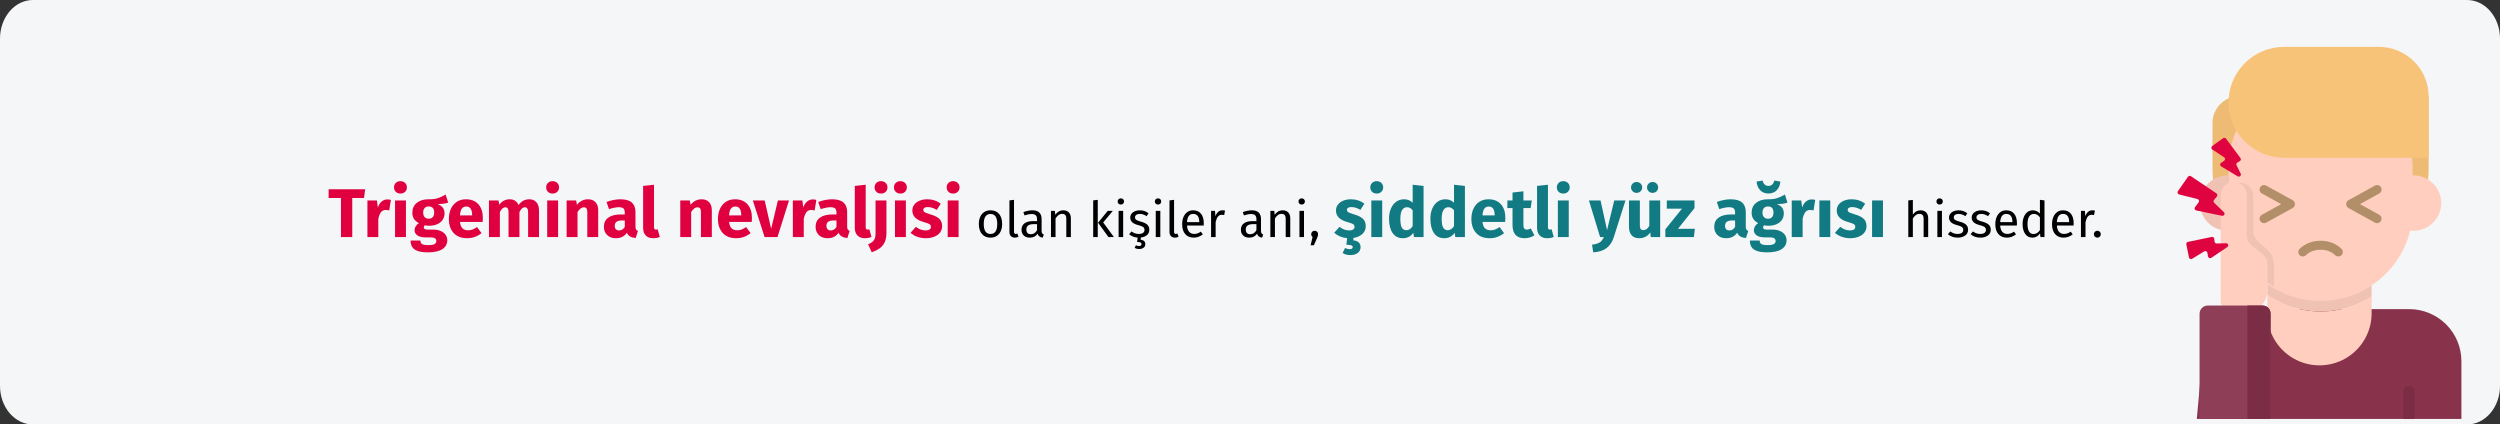 <?xml version="1.0" encoding="UTF-8"?>
<svg xmlns="http://www.w3.org/2000/svg" xmlns:xlink="http://www.w3.org/1999/xlink" width="907px" height="154px" viewBox="0 0 907 154" version="1.1">
  <rect x="0" y="0" width="907" height="154" fill="#333333" stroke="none"/>
  <title>trigeminusneuralgie-symptome-tr</title>
  <g id="Page-1" stroke="none" stroke-width="1" fill="none" fill-rule="evenodd">
    <g id="vorlage" transform="translate(-2, -32112)" fill-rule="nonzero">
      <g id="trigeminusneuralgie-symptome-tr" transform="translate(2, 32112)">
        <path d="M907,13.998 L907,140.002 C907,147.732 901.65,153.998 895.053,154 L11.947,154 C8.778,154 5.739,152.527 3.498,149.901 C1.258,147.276 0,143.715 0,140.002 L0,13.998 C0,10.285 1.258,6.724 3.498,4.099 C5.739,1.473 8.778,0 11.947,0 L895.053,0 C901.65,0.002 907,6.268 907,13.998 Z" id="Path" fill="#F5F6F7"></path>
        <g id="Trigeminal-nevraljis" transform="translate(119.225, 65.5)">
          <polygon id="Path" fill="#E0003F" points="13.25 3.175 12.85 6.325 8.575 6.325 8.575 20.5 4.475 20.5 4.475 6.325 -2.84217094e-14 6.325 -2.84217094e-14 3.175"></polygon>
          <path d="M21.275,6.85 C21.758,6.85 22.2,6.908 22.6,7.025 L21.975,10.85 C21.475,10.733 21.075,10.675 20.775,10.675 C19.992,10.675 19.396,10.946 18.988,11.488 C18.579,12.029 18.258,12.842 18.025,13.925 L18.025,20.5 L14.075,20.5 L14.075,7.225 L17.525,7.225 L17.85,9.8 C18.15,8.883 18.604,8.162 19.212,7.638 C19.821,7.112 20.508,6.85 21.275,6.85 Z" id="Path" fill="#E0003F"></path>
          <path d="M28.05,7.225 L28.05,20.5 L24.1,20.5 L24.1,7.225 L28.05,7.225 Z M26.05,0.225 C26.733,0.225 27.296,0.438 27.738,0.863 C28.179,1.288 28.4,1.825 28.4,2.475 C28.4,3.125 28.179,3.663 27.738,4.088 C27.296,4.513 26.733,4.725 26.05,4.725 C25.367,4.725 24.808,4.513 24.375,4.088 C23.942,3.663 23.725,3.125 23.725,2.475 C23.725,1.825 23.942,1.288 24.375,0.863 C24.808,0.438 25.367,0.225 26.05,0.225 Z" id="Shape" fill="#E0003F"></path>
          <path d="M43.375,8 C42.508,8.35 41.233,8.525 39.55,8.525 C40.417,8.892 41.05,9.342 41.45,9.875 C41.85,10.408 42.05,11.1 42.05,11.95 C42.05,12.8 41.825,13.562 41.375,14.238 C40.925,14.912 40.279,15.442 39.438,15.825 C38.596,16.208 37.608,16.4 36.475,16.4 C35.942,16.4 35.433,16.35 34.95,16.25 C34.817,16.317 34.712,16.421 34.638,16.562 C34.562,16.704 34.525,16.85 34.525,17 C34.525,17.25 34.621,17.446 34.812,17.587 C35.004,17.729 35.392,17.8 35.975,17.8 L37.975,17.8 C38.992,17.8 39.883,17.967 40.65,18.3 C41.417,18.633 42.008,19.092 42.425,19.675 C42.842,20.258 43.05,20.917 43.05,21.65 C43.05,23.033 42.454,24.113 41.263,24.887 C40.071,25.663 38.35,26.05 36.1,26.05 C34.483,26.05 33.208,25.879 32.275,25.538 C31.342,25.196 30.688,24.717 30.312,24.1 C29.938,23.483 29.75,22.708 29.75,21.775 L33.3,21.775 C33.3,22.175 33.379,22.492 33.538,22.725 C33.696,22.958 33.983,23.133 34.4,23.25 C34.817,23.367 35.417,23.425 36.2,23.425 C37.283,23.425 38.033,23.296 38.45,23.038 C38.867,22.779 39.075,22.408 39.075,21.925 C39.075,21.525 38.917,21.208 38.6,20.975 C38.283,20.742 37.808,20.625 37.175,20.625 L35.25,20.625 C33.883,20.625 32.862,20.379 32.188,19.887 C31.512,19.396 31.175,18.767 31.175,18 C31.175,17.517 31.317,17.046 31.6,16.587 C31.883,16.129 32.267,15.75 32.75,15.45 C31.917,15 31.312,14.471 30.938,13.863 C30.562,13.254 30.375,12.517 30.375,11.65 C30.375,10.167 30.908,8.988 31.975,8.113 C33.042,7.237 34.45,6.8 36.2,6.8 C37.533,6.833 38.663,6.7 39.587,6.4 C40.513,6.1 41.467,5.658 42.45,5.075 L43.375,8 Z M36.3,9.4 C35.683,9.4 35.196,9.596 34.837,9.988 C34.479,10.379 34.3,10.917 34.3,11.6 C34.3,12.317 34.479,12.871 34.837,13.262 C35.196,13.654 35.683,13.85 36.3,13.85 C36.95,13.85 37.446,13.658 37.788,13.275 C38.129,12.892 38.3,12.317 38.3,11.55 C38.3,10.117 37.633,9.4 36.3,9.4 Z" id="Shape" fill="#E0003F"></path>
          <path d="M55.95,13.6 C55.95,14.15 55.925,14.625 55.875,15.025 L47.65,15.025 C47.783,16.142 48.1,16.925 48.6,17.375 C49.1,17.825 49.792,18.05 50.675,18.05 C51.208,18.05 51.725,17.954 52.225,17.762 C52.725,17.571 53.267,17.275 53.85,16.875 L55.475,19.075 C53.925,20.308 52.2,20.925 50.3,20.925 C48.15,20.925 46.5,20.292 45.35,19.025 C44.2,17.758 43.625,16.058 43.625,13.925 C43.625,12.575 43.867,11.363 44.35,10.287 C44.833,9.213 45.542,8.363 46.475,7.737 C47.408,7.112 48.525,6.8 49.825,6.8 C51.742,6.8 53.242,7.4 54.325,8.6 C55.408,9.8 55.95,11.467 55.95,13.6 Z M52.075,12.475 C52.042,10.442 51.325,9.425 49.925,9.425 C49.242,9.425 48.712,9.675 48.337,10.175 C47.962,10.675 47.733,11.5 47.65,12.65 L52.075,12.65 L52.075,12.475 Z" id="Shape" fill="#E0003F"></path>
          <path d="M72.85,6.8 C73.9,6.8 74.742,7.154 75.375,7.862 C76.008,8.571 76.325,9.55 76.325,10.8 L76.325,20.5 L72.375,20.5 L72.375,11.475 C72.375,10.292 72,9.7 71.25,9.7 C70.833,9.7 70.467,9.842 70.15,10.125 C69.833,10.408 69.525,10.842 69.225,11.425 L69.225,20.5 L65.275,20.5 L65.275,11.475 C65.275,10.292 64.9,9.7 64.15,9.7 C63.75,9.7 63.388,9.846 63.062,10.137 C62.737,10.429 62.425,10.858 62.125,11.425 L62.125,20.5 L58.175,20.5 L58.175,7.225 L61.625,7.225 L61.9,8.775 C62.417,8.108 62.987,7.612 63.612,7.287 C64.237,6.963 64.95,6.8 65.75,6.8 C66.5,6.8 67.146,6.983 67.688,7.35 C68.229,7.717 68.625,8.233 68.875,8.9 C69.408,8.183 69.996,7.654 70.638,7.312 C71.279,6.971 72.017,6.8 72.85,6.8 Z" id="Path" fill="#E0003F"></path>
          <path d="M83.25,7.225 L83.25,20.5 L79.3,20.5 L79.3,7.225 L83.25,7.225 Z M81.25,0.225 C81.933,0.225 82.496,0.438 82.938,0.863 C83.379,1.288 83.6,1.825 83.6,2.475 C83.6,3.125 83.379,3.663 82.938,4.088 C82.496,4.513 81.933,4.725 81.25,4.725 C80.567,4.725 80.008,4.513 79.575,4.088 C79.142,3.663 78.925,3.125 78.925,2.475 C78.925,1.825 79.142,1.288 79.575,0.863 C80.008,0.438 80.567,0.225 81.25,0.225 Z" id="Shape" fill="#E0003F"></path>
          <path d="M94.125,6.8 C95.275,6.8 96.175,7.15 96.825,7.85 C97.475,8.55 97.8,9.533 97.8,10.8 L97.8,20.5 L93.85,20.5 L93.85,11.475 C93.85,10.808 93.746,10.346 93.537,10.088 C93.329,9.829 93.017,9.7 92.6,9.7 C91.8,9.7 91.033,10.275 90.3,11.425 L90.3,20.5 L86.35,20.5 L86.35,7.225 L89.8,7.225 L90.075,8.8 C90.642,8.133 91.254,7.633 91.912,7.3 C92.571,6.967 93.308,6.8 94.125,6.8 Z" id="Path" fill="#E0003F"></path>
          <path d="M111.325,16.65 C111.325,17.15 111.396,17.517 111.537,17.75 C111.679,17.983 111.908,18.158 112.225,18.275 L111.4,20.85 C110.583,20.783 109.917,20.604 109.4,20.312 C108.883,20.021 108.483,19.558 108.2,18.925 C107.333,20.258 106,20.925 104.2,20.925 C102.883,20.925 101.833,20.542 101.05,19.775 C100.267,19.008 99.875,18.008 99.875,16.775 C99.875,15.325 100.408,14.217 101.475,13.45 C102.542,12.683 104.083,12.3 106.1,12.3 L107.45,12.3 L107.45,11.725 C107.45,10.942 107.283,10.404 106.95,10.113 C106.617,9.821 106.033,9.675 105.2,9.675 C104.767,9.675 104.242,9.738 103.625,9.863 C103.008,9.988 102.375,10.158 101.725,10.375 L100.825,7.775 C101.658,7.458 102.513,7.217 103.388,7.05 C104.263,6.883 105.075,6.8 105.825,6.8 C107.725,6.8 109.117,7.192 110,7.975 C110.883,8.758 111.325,9.933 111.325,11.5 L111.325,16.65 Z M105.35,18.1 C106.25,18.1 106.95,17.675 107.45,16.825 L107.45,14.475 L106.475,14.475 C105.575,14.475 104.904,14.633 104.463,14.95 C104.021,15.267 103.8,15.758 103.8,16.425 C103.8,16.958 103.938,17.371 104.213,17.663 C104.487,17.954 104.867,18.1 105.35,18.1 Z" id="Shape" fill="#E0003F"></path>
          <path d="M117.75,20.925 C116.6,20.925 115.704,20.596 115.062,19.938 C114.421,19.279 114.1,18.342 114.1,17.125 L114.1,1.95 L118.05,1.525 L118.05,16.975 C118.05,17.525 118.275,17.8 118.725,17.8 C118.958,17.8 119.175,17.758 119.375,17.675 L120.15,20.475 C119.433,20.775 118.633,20.925 117.75,20.925 Z" id="Path" fill="#E0003F"></path>
          <path d="M135.35,6.8 C136.5,6.8 137.4,7.15 138.05,7.85 C138.7,8.55 139.025,9.533 139.025,10.8 L139.025,20.5 L135.075,20.5 L135.075,11.475 C135.075,10.808 134.971,10.346 134.762,10.088 C134.554,9.829 134.242,9.7 133.825,9.7 C133.025,9.7 132.258,10.275 131.525,11.425 L131.525,20.5 L127.575,20.5 L127.575,7.225 L131.025,7.225 L131.3,8.8 C131.867,8.133 132.479,7.633 133.137,7.3 C133.796,6.967 134.533,6.8 135.35,6.8 Z" id="Path" fill="#E0003F"></path>
          <path d="M153.575,13.6 C153.575,14.15 153.55,14.625 153.5,15.025 L145.275,15.025 C145.408,16.142 145.725,16.925 146.225,17.375 C146.725,17.825 147.417,18.05 148.3,18.05 C148.833,18.05 149.35,17.954 149.85,17.762 C150.35,17.571 150.892,17.275 151.475,16.875 L153.1,19.075 C151.55,20.308 149.825,20.925 147.925,20.925 C145.775,20.925 144.125,20.292 142.975,19.025 C141.825,17.758 141.25,16.058 141.25,13.925 C141.25,12.575 141.492,11.363 141.975,10.287 C142.458,9.213 143.167,8.363 144.1,7.737 C145.033,7.112 146.15,6.8 147.45,6.8 C149.367,6.8 150.867,7.4 151.95,8.6 C153.033,9.8 153.575,11.467 153.575,13.6 Z M149.7,12.475 C149.667,10.442 148.95,9.425 147.55,9.425 C146.867,9.425 146.338,9.675 145.963,10.175 C145.588,10.675 145.358,11.5 145.275,12.65 L149.7,12.65 L149.7,12.475 Z" id="Shape" fill="#E0003F"></path>
          <polygon id="Path" fill="#E0003F" points="167.025 7.225 162.85 20.5 158.175 20.5 153.9 7.225 158.2 7.225 160.55 17.5 163 7.225"></polygon>
          <path d="M175.625,6.85 C176.108,6.85 176.55,6.908 176.95,7.025 L176.325,10.85 C175.825,10.733 175.425,10.675 175.125,10.675 C174.342,10.675 173.746,10.946 173.338,11.488 C172.929,12.029 172.608,12.842 172.375,13.925 L172.375,20.5 L168.425,20.5 L168.425,7.225 L171.875,7.225 L172.2,9.8 C172.5,8.883 172.954,8.162 173.562,7.638 C174.171,7.112 174.858,6.85 175.625,6.85 Z" id="Path" fill="#E0003F"></path>
          <path d="M188.125,16.65 C188.125,17.15 188.196,17.517 188.338,17.75 C188.479,17.983 188.708,18.158 189.025,18.275 L188.2,20.85 C187.383,20.783 186.717,20.604 186.2,20.312 C185.683,20.021 185.283,19.558 185,18.925 C184.133,20.258 182.8,20.925 181,20.925 C179.683,20.925 178.633,20.542 177.85,19.775 C177.067,19.008 176.675,18.008 176.675,16.775 C176.675,15.325 177.208,14.217 178.275,13.45 C179.342,12.683 180.883,12.3 182.9,12.3 L184.25,12.3 L184.25,11.725 C184.25,10.942 184.083,10.404 183.75,10.113 C183.417,9.821 182.833,9.675 182,9.675 C181.567,9.675 181.042,9.738 180.425,9.863 C179.808,9.988 179.175,10.158 178.525,10.375 L177.625,7.775 C178.458,7.458 179.312,7.217 180.188,7.05 C181.062,6.883 181.875,6.8 182.625,6.8 C184.525,6.8 185.917,7.192 186.8,7.975 C187.683,8.758 188.125,9.933 188.125,11.5 L188.125,16.65 Z M182.15,18.1 C183.05,18.1 183.75,17.675 184.25,16.825 L184.25,14.475 L183.275,14.475 C182.375,14.475 181.704,14.633 181.262,14.95 C180.821,15.267 180.6,15.758 180.6,16.425 C180.6,16.958 180.738,17.371 181.012,17.663 C181.287,17.954 181.667,18.1 182.15,18.1 Z" id="Shape" fill="#E0003F"></path>
          <path d="M194.55,20.925 C193.4,20.925 192.504,20.596 191.863,19.938 C191.221,19.279 190.9,18.342 190.9,17.125 L190.9,1.95 L194.85,1.525 L194.85,16.975 C194.85,17.525 195.075,17.8 195.525,17.8 C195.758,17.8 195.975,17.758 196.175,17.675 L196.95,20.475 C196.233,20.775 195.433,20.925 194.55,20.925 Z" id="Path" fill="#E0003F"></path>
          <path d="M202.375,19 C202.375,20.383 202.154,21.525 201.713,22.425 C201.271,23.325 200.671,24.046 199.912,24.587 C199.154,25.129 198.2,25.608 197.05,26.025 L195.725,23.15 C196.375,22.85 196.883,22.558 197.25,22.275 C197.617,21.992 197.904,21.613 198.113,21.137 C198.321,20.663 198.425,20.033 198.425,19.25 L198.425,7.225 L202.375,7.225 L202.375,19 Z M200.4,0.225 C201.083,0.225 201.646,0.438 202.088,0.863 C202.529,1.288 202.75,1.825 202.75,2.475 C202.75,3.125 202.529,3.663 202.088,4.088 C201.646,4.513 201.083,4.725 200.4,4.725 C199.717,4.725 199.158,4.513 198.725,4.088 C198.292,3.663 198.075,3.125 198.075,2.475 C198.075,1.825 198.292,1.288 198.725,0.863 C199.158,0.438 199.717,0.225 200.4,0.225 Z" id="Shape" fill="#E0003F"></path>
          <path d="M209.425,7.225 L209.425,20.5 L205.475,20.5 L205.475,7.225 L209.425,7.225 Z M207.425,0.225 C208.108,0.225 208.671,0.438 209.113,0.863 C209.554,1.288 209.775,1.825 209.775,2.475 C209.775,3.125 209.554,3.663 209.113,4.088 C208.671,4.513 208.108,4.725 207.425,4.725 C206.742,4.725 206.183,4.513 205.75,4.088 C205.317,3.663 205.1,3.125 205.1,2.475 C205.1,1.825 205.317,1.288 205.75,0.863 C206.183,0.438 206.742,0.225 207.425,0.225 Z" id="Shape" fill="#E0003F"></path>
          <path d="M217.2,6.8 C218.15,6.8 219.042,6.942 219.875,7.225 C220.708,7.508 221.442,7.908 222.075,8.425 L220.625,10.65 C219.542,9.967 218.45,9.625 217.35,9.625 C216.833,9.625 216.438,9.713 216.162,9.887 C215.887,10.062 215.75,10.308 215.75,10.625 C215.75,10.875 215.812,11.079 215.938,11.238 C216.062,11.396 216.317,11.558 216.7,11.725 C217.083,11.892 217.675,12.092 218.475,12.325 C219.858,12.725 220.887,13.246 221.562,13.887 C222.238,14.529 222.575,15.417 222.575,16.55 C222.575,17.45 222.317,18.229 221.8,18.887 C221.283,19.546 220.575,20.05 219.675,20.4 C218.775,20.75 217.775,20.925 216.675,20.925 C215.558,20.925 214.521,20.75 213.562,20.4 C212.604,20.05 211.792,19.567 211.125,18.95 L213.05,16.8 C214.167,17.667 215.342,18.1 216.575,18.1 C217.175,18.1 217.646,17.992 217.988,17.775 C218.329,17.558 218.5,17.25 218.5,16.85 C218.5,16.533 218.433,16.283 218.3,16.1 C218.167,15.917 217.908,15.746 217.525,15.588 C217.142,15.429 216.533,15.233 215.7,15 C214.383,14.617 213.4,14.083 212.75,13.4 C212.1,12.717 211.775,11.867 211.775,10.85 C211.775,10.083 211.996,9.396 212.438,8.787 C212.879,8.179 213.512,7.696 214.338,7.338 C215.162,6.979 216.117,6.8 217.2,6.8 Z" id="Path" fill="#E0003F"></path>
          <path d="M228.55,7.225 L228.55,20.5 L224.6,20.5 L224.6,7.225 L228.55,7.225 Z M226.55,0.225 C227.233,0.225 227.796,0.438 228.238,0.863 C228.679,1.288 228.9,1.825 228.9,2.475 C228.9,3.125 228.679,3.663 228.238,4.088 C227.796,4.513 227.233,4.725 226.55,4.725 C225.867,4.725 225.308,4.513 224.875,4.088 C224.442,3.663 224.225,3.125 224.225,2.475 C224.225,1.825 224.442,1.288 224.875,0.863 C225.308,0.438 225.867,0.225 226.55,0.225 Z" id="Shape" fill="#E0003F"></path>
          <path d="M240.144,10.798 C241.476,10.798 242.511,11.242 243.249,12.13 C243.987,13.018 244.356,14.224 244.356,15.748 C244.356,16.732 244.188,17.599 243.852,18.349 C243.516,19.099 243.03,19.681 242.394,20.095 C241.758,20.509 241.002,20.716 240.126,20.716 C238.794,20.716 237.756,20.272 237.012,19.384 C236.268,18.496 235.896,17.29 235.896,15.766 C235.896,14.782 236.064,13.915 236.4,13.165 C236.736,12.415 237.222,11.833 237.858,11.419 C238.494,11.005 239.256,10.798 240.144,10.798 Z M240.144,12.13 C238.5,12.13 237.678,13.342 237.678,15.766 C237.678,18.178 238.494,19.384 240.126,19.384 C241.758,19.384 242.574,18.172 242.574,15.748 C242.574,13.336 241.764,12.13 240.144,12.13 Z" id="Shape" fill="#000000"></path>
          <path d="M248.982,20.716 C248.37,20.716 247.887,20.533 247.533,20.167 C247.179,19.801 247.002,19.288 247.002,18.628 L247.002,7.198 L248.658,7 L248.658,18.592 C248.658,18.856 248.703,19.048 248.793,19.168 C248.883,19.288 249.036,19.348 249.252,19.348 C249.48,19.348 249.684,19.312 249.864,19.24 L250.296,20.392 C249.9,20.608 249.462,20.716 248.982,20.716 Z" id="Path" fill="#000000"></path>
          <path d="M258.666,18.286 C258.666,18.67 258.732,18.955 258.864,19.141 C258.996,19.327 259.194,19.468 259.458,19.564 L259.08,20.716 C258.588,20.656 258.192,20.518 257.892,20.302 C257.592,20.086 257.37,19.75 257.226,19.294 C256.59,20.242 255.648,20.716 254.4,20.716 C253.464,20.716 252.726,20.452 252.186,19.924 C251.646,19.396 251.376,18.706 251.376,17.854 C251.376,16.846 251.739,16.072 252.465,15.532 C253.191,14.992 254.22,14.722 255.552,14.722 L257.01,14.722 L257.01,14.02 C257.01,13.348 256.848,12.868 256.524,12.58 C256.2,12.292 255.702,12.148 255.03,12.148 C254.334,12.148 253.482,12.316 252.474,12.652 L252.06,11.446 C253.236,11.014 254.328,10.798 255.336,10.798 C256.452,10.798 257.286,11.071 257.838,11.617 C258.39,12.163 258.666,12.94 258.666,13.948 L258.666,18.286 Z M254.778,19.474 C255.726,19.474 256.47,18.982 257.01,17.998 L257.01,15.82 L255.768,15.82 C254.016,15.82 253.14,16.468 253.14,17.764 C253.14,18.328 253.278,18.754 253.554,19.042 C253.83,19.33 254.238,19.474 254.778,19.474 Z" id="Shape" fill="#000000"></path>
          <path d="M266.532,10.798 C267.396,10.798 268.071,11.056 268.557,11.572 C269.043,12.088 269.286,12.796 269.286,13.696 L269.286,20.5 L267.63,20.5 L267.63,13.93 C267.63,13.258 267.504,12.784 267.252,12.508 C267,12.232 266.628,12.094 266.136,12.094 C265.632,12.094 265.188,12.238 264.804,12.526 C264.42,12.814 264.06,13.228 263.724,13.768 L263.724,20.5 L262.068,20.5 L262.068,11.014 L263.49,11.014 L263.634,12.418 C263.97,11.914 264.387,11.518 264.885,11.23 C265.383,10.942 265.932,10.798 266.532,10.798 Z" id="Path" fill="#000000"></path>
          <path d="M279.042,7 L279.042,20.5 L277.386,20.5 L277.386,7.198 L279.042,7 Z M284.496,11.014 L281.004,15.208 L284.892,20.5 L282.912,20.5 L279.15,15.316 L282.642,11.014 L284.496,11.014 Z" id="Shape" fill="#000000"></path>
          <path d="M288.258,11.014 L288.258,20.5 L286.602,20.5 L286.602,11.014 L288.258,11.014 Z M287.412,6.46 C287.76,6.46 288.042,6.568 288.258,6.784 C288.474,7 288.582,7.27 288.582,7.594 C288.582,7.918 288.474,8.185 288.258,8.395 C288.042,8.605 287.76,8.71 287.412,8.71 C287.076,8.71 286.8,8.605 286.584,8.395 C286.368,8.185 286.26,7.918 286.26,7.594 C286.26,7.27 286.368,7 286.584,6.784 C286.8,6.568 287.076,6.46 287.412,6.46 Z" id="Shape" fill="#000000"></path>
          <path d="M297.744,17.836 C297.744,18.676 297.45,19.336 296.862,19.816 C296.274,20.296 295.53,20.584 294.63,20.68 L294.63,21.508 C295.206,21.556 295.629,21.721 295.899,22.003 C296.169,22.285 296.304,22.63 296.304,23.038 C296.304,23.614 296.094,24.058 295.674,24.37 C295.254,24.682 294.72,24.838 294.072,24.838 C293.736,24.838 293.424,24.799 293.136,24.721 C292.848,24.643 292.614,24.538 292.434,24.406 L292.884,23.47 C293.244,23.662 293.622,23.758 294.018,23.758 C294.294,23.758 294.513,23.701 294.675,23.587 C294.837,23.473 294.918,23.29 294.918,23.038 C294.918,22.786 294.792,22.597 294.54,22.471 C294.288,22.345 293.88,22.282 293.316,22.282 L293.514,20.698 C292.29,20.614 291.258,20.206 290.418,19.474 L291.3,18.466 C292.104,19.078 292.992,19.384 293.964,19.384 C294.588,19.384 295.083,19.255 295.449,18.997 C295.815,18.739 295.998,18.388 295.998,17.944 C295.998,17.62 295.932,17.359 295.8,17.161 C295.668,16.963 295.44,16.789 295.116,16.639 C294.792,16.489 294.318,16.33 293.694,16.162 C292.686,15.898 291.957,15.544 291.507,15.1 C291.057,14.656 290.832,14.092 290.832,13.408 C290.832,12.916 290.979,12.469 291.273,12.067 C291.567,11.665 291.975,11.353 292.497,11.131 C293.019,10.909 293.604,10.798 294.252,10.798 C294.9,10.798 295.482,10.888 295.998,11.068 C296.514,11.248 297.006,11.518 297.474,11.878 L296.772,12.922 C296.34,12.646 295.929,12.442 295.539,12.31 C295.149,12.178 294.738,12.112 294.306,12.112 C293.766,12.112 293.34,12.223 293.028,12.445 C292.716,12.667 292.56,12.97 292.56,13.354 C292.56,13.738 292.707,14.038 293.001,14.254 C293.295,14.47 293.826,14.68 294.594,14.884 C295.65,15.148 296.439,15.508 296.961,15.964 C297.483,16.42 297.744,17.044 297.744,17.836 Z" id="Path" fill="#000000"></path>
          <path d="M301.74,11.014 L301.74,20.5 L300.084,20.5 L300.084,11.014 L301.74,11.014 Z M300.894,6.46 C301.242,6.46 301.524,6.568 301.74,6.784 C301.956,7 302.064,7.27 302.064,7.594 C302.064,7.918 301.956,8.185 301.74,8.395 C301.524,8.605 301.242,8.71 300.894,8.71 C300.558,8.71 300.282,8.605 300.066,8.395 C299.85,8.185 299.742,7.918 299.742,7.594 C299.742,7.27 299.85,7 300.066,6.784 C300.282,6.568 300.558,6.46 300.894,6.46 Z" id="Shape" fill="#000000"></path>
          <path d="M307.05,20.716 C306.438,20.716 305.955,20.533 305.601,20.167 C305.247,19.801 305.07,19.288 305.07,18.628 L305.07,7.198 L306.726,7 L306.726,18.592 C306.726,18.856 306.771,19.048 306.861,19.168 C306.951,19.288 307.104,19.348 307.32,19.348 C307.548,19.348 307.752,19.312 307.932,19.24 L308.364,20.392 C307.968,20.608 307.53,20.716 307.05,20.716 Z" id="Path" fill="#000000"></path>
          <path d="M317.508,15.478 C317.508,15.754 317.496,16.036 317.472,16.324 L311.424,16.324 C311.496,17.368 311.76,18.136 312.216,18.628 C312.672,19.12 313.26,19.366 313.98,19.366 C314.436,19.366 314.856,19.3 315.24,19.168 C315.624,19.036 316.026,18.826 316.446,18.538 L317.166,19.528 C316.158,20.32 315.054,20.716 313.854,20.716 C312.534,20.716 311.505,20.284 310.767,19.42 C310.029,18.556 309.66,17.368 309.66,15.856 C309.66,14.872 309.819,13.999 310.137,13.237 C310.455,12.475 310.911,11.878 311.505,11.446 C312.099,11.014 312.798,10.798 313.602,10.798 C314.862,10.798 315.828,11.212 316.5,12.04 C317.172,12.868 317.508,14.014 317.508,15.478 Z M315.87,14.992 C315.87,14.056 315.684,13.342 315.312,12.85 C314.94,12.358 314.382,12.112 313.638,12.112 C312.282,12.112 311.544,13.108 311.424,15.1 L315.87,15.1 L315.87,14.992 Z" id="Shape" fill="#000000"></path>
          <path d="M324.276,10.798 C324.612,10.798 324.924,10.834 325.212,10.906 L324.906,12.526 C324.618,12.454 324.342,12.418 324.078,12.418 C323.49,12.418 323.016,12.634 322.656,13.066 C322.296,13.498 322.014,14.17 321.81,15.082 L321.81,20.5 L320.154,20.5 L320.154,11.014 L321.576,11.014 L321.738,12.94 C321.99,12.232 322.332,11.698 322.764,11.338 C323.196,10.978 323.7,10.798 324.276,10.798 Z" id="Path" fill="#000000"></path>
          <path d="M338.262,18.286 C338.262,18.67 338.328,18.955 338.46,19.141 C338.592,19.327 338.79,19.468 339.054,19.564 L338.676,20.716 C338.184,20.656 337.788,20.518 337.488,20.302 C337.188,20.086 336.966,19.75 336.822,19.294 C336.186,20.242 335.244,20.716 333.996,20.716 C333.06,20.716 332.322,20.452 331.782,19.924 C331.242,19.396 330.972,18.706 330.972,17.854 C330.972,16.846 331.335,16.072 332.061,15.532 C332.787,14.992 333.816,14.722 335.148,14.722 L336.606,14.722 L336.606,14.02 C336.606,13.348 336.444,12.868 336.12,12.58 C335.796,12.292 335.298,12.148 334.626,12.148 C333.93,12.148 333.078,12.316 332.07,12.652 L331.656,11.446 C332.832,11.014 333.924,10.798 334.932,10.798 C336.048,10.798 336.882,11.071 337.434,11.617 C337.986,12.163 338.262,12.94 338.262,13.948 L338.262,18.286 Z M334.374,19.474 C335.322,19.474 336.066,18.982 336.606,17.998 L336.606,15.82 L335.364,15.82 C333.612,15.82 332.736,16.468 332.736,17.764 C332.736,18.328 332.874,18.754 333.15,19.042 C333.426,19.33 333.834,19.474 334.374,19.474 Z" id="Shape" fill="#000000"></path>
          <path d="M346.128,10.798 C346.992,10.798 347.667,11.056 348.153,11.572 C348.639,12.088 348.882,12.796 348.882,13.696 L348.882,20.5 L347.226,20.5 L347.226,13.93 C347.226,13.258 347.1,12.784 346.848,12.508 C346.596,12.232 346.224,12.094 345.732,12.094 C345.228,12.094 344.784,12.238 344.4,12.526 C344.016,12.814 343.656,13.228 343.32,13.768 L343.32,20.5 L341.664,20.5 L341.664,11.014 L343.086,11.014 L343.23,12.418 C343.566,11.914 343.983,11.518 344.481,11.23 C344.979,10.942 345.528,10.798 346.128,10.798 Z" id="Path" fill="#000000"></path>
          <path d="M353.868,11.014 L353.868,20.5 L352.212,20.5 L352.212,11.014 L353.868,11.014 Z M353.022,6.46 C353.37,6.46 353.652,6.568 353.868,6.784 C354.084,7 354.192,7.27 354.192,7.594 C354.192,7.918 354.084,8.185 353.868,8.395 C353.652,8.605 353.37,8.71 353.022,8.71 C352.686,8.71 352.41,8.605 352.194,8.395 C351.978,8.185 351.87,7.918 351.87,7.594 C351.87,7.27 351.978,7 352.194,6.784 C352.41,6.568 352.686,6.46 353.022,6.46 Z" id="Shape" fill="#000000"></path>
          <path d="M357.72,18.214 C358.08,18.214 358.38,18.334 358.62,18.574 C358.86,18.814 358.98,19.108 358.98,19.456 C358.98,19.828 358.872,20.254 358.656,20.734 L357.45,23.488 L356.262,23.488 L356.982,20.5 C356.826,20.38 356.703,20.23 356.613,20.05 C356.523,19.87 356.478,19.672 356.478,19.456 C356.478,19.108 356.598,18.814 356.838,18.574 C357.078,18.334 357.372,18.214 357.72,18.214 Z" id="Path" fill="#000000"></path>
          <path d="M376.268,16.55 C376.268,17.7 375.856,18.65 375.031,19.4 C374.205,20.15 373.126,20.625 371.793,20.825 L371.793,21.7 C372.676,21.8 373.33,22.062 373.755,22.488 C374.18,22.913 374.393,23.475 374.393,24.175 C374.393,25.025 374.055,25.717 373.38,26.25 C372.705,26.783 371.801,27.05 370.668,27.05 C370.101,27.05 369.576,26.979 369.093,26.837 C368.61,26.696 368.201,26.517 367.868,26.3 L368.768,24.475 C369.335,24.758 369.868,24.9 370.368,24.9 C371.151,24.9 371.543,24.65 371.543,24.15 C371.543,23.85 371.36,23.633 370.993,23.5 C370.626,23.367 370.043,23.3 369.243,23.3 L369.518,20.9 C368.585,20.817 367.718,20.604 366.918,20.262 C366.118,19.921 365.418,19.483 364.818,18.95 L366.743,16.8 C367.86,17.667 369.035,18.1 370.268,18.1 C370.868,18.1 371.339,17.992 371.68,17.775 C372.022,17.558 372.193,17.25 372.193,16.85 C372.193,16.533 372.126,16.283 371.993,16.1 C371.86,15.917 371.601,15.746 371.218,15.588 C370.835,15.429 370.226,15.233 369.393,15 C368.076,14.617 367.093,14.083 366.443,13.4 C365.793,12.717 365.468,11.867 365.468,10.85 C365.468,10.083 365.689,9.396 366.13,8.787 C366.572,8.179 367.205,7.696 368.031,7.338 C368.856,6.979 369.81,6.8 370.893,6.8 C371.843,6.8 372.735,6.942 373.568,7.225 C374.401,7.508 375.135,7.908 375.768,8.425 L374.318,10.65 C373.235,9.967 372.143,9.625 371.043,9.625 C370.526,9.625 370.13,9.713 369.856,9.887 C369.58,10.062 369.443,10.308 369.443,10.625 C369.443,10.875 369.505,11.079 369.63,11.238 C369.755,11.396 370.01,11.558 370.393,11.725 C370.776,11.892 371.368,12.092 372.168,12.325 C373.551,12.725 374.58,13.246 375.255,13.887 C375.93,14.529 376.268,15.417 376.268,16.55 Z" id="Path" fill="#117A83"></path>
          <path d="M382.243,7.225 L382.243,20.5 L378.293,20.5 L378.293,7.225 L382.243,7.225 Z M380.243,0.225 C380.926,0.225 381.489,0.438 381.93,0.863 C382.372,1.288 382.593,1.825 382.593,2.475 C382.593,3.125 382.372,3.663 381.93,4.088 C381.489,4.513 380.926,4.725 380.243,4.725 C379.56,4.725 379.001,4.513 378.568,4.088 C378.135,3.663 377.918,3.125 377.918,2.475 C377.918,1.825 378.135,1.288 378.568,0.863 C379.001,0.438 379.56,0.225 380.243,0.225 Z" id="Shape" fill="#117A83"></path>
          <path d="M397.243,1.95 L397.243,20.5 L393.743,20.5 L393.543,18.95 C392.61,20.267 391.351,20.925 389.768,20.925 C388.118,20.925 386.864,20.292 386.005,19.025 C385.147,17.758 384.718,16.025 384.718,13.825 C384.718,12.475 384.943,11.267 385.393,10.2 C385.843,9.133 386.481,8.3 387.305,7.7 C388.13,7.1 389.076,6.8 390.143,6.8 C391.41,6.8 392.46,7.217 393.293,8.05 L393.293,1.525 L397.243,1.95 Z M390.993,18.025 C391.91,18.025 392.676,17.525 393.293,16.525 L393.293,10.8 C392.976,10.417 392.656,10.133 392.33,9.95 C392.005,9.767 391.635,9.675 391.218,9.675 C390.485,9.675 389.901,10.017 389.468,10.7 C389.035,11.383 388.818,12.433 388.818,13.85 C388.818,15.4 389.005,16.483 389.38,17.1 C389.755,17.717 390.293,18.025 390.993,18.025 Z" id="Shape" fill="#117A83"></path>
          <path d="M412.243,1.95 L412.243,20.5 L408.743,20.5 L408.543,18.95 C407.61,20.267 406.351,20.925 404.768,20.925 C403.118,20.925 401.864,20.292 401.005,19.025 C400.147,17.758 399.718,16.025 399.718,13.825 C399.718,12.475 399.943,11.267 400.393,10.2 C400.843,9.133 401.481,8.3 402.305,7.7 C403.13,7.1 404.076,6.8 405.143,6.8 C406.41,6.8 407.46,7.217 408.293,8.05 L408.293,1.525 L412.243,1.95 Z M405.993,18.025 C406.91,18.025 407.676,17.525 408.293,16.525 L408.293,10.8 C407.976,10.417 407.656,10.133 407.33,9.95 C407.005,9.767 406.635,9.675 406.218,9.675 C405.485,9.675 404.901,10.017 404.468,10.7 C404.035,11.383 403.818,12.433 403.818,13.85 C403.818,15.4 404.005,16.483 404.38,17.1 C404.755,17.717 405.293,18.025 405.993,18.025 Z" id="Shape" fill="#117A83"></path>
          <path d="M426.918,13.6 C426.918,14.15 426.893,14.625 426.843,15.025 L418.618,15.025 C418.751,16.142 419.068,16.925 419.568,17.375 C420.068,17.825 420.76,18.05 421.643,18.05 C422.176,18.05 422.693,17.954 423.193,17.762 C423.693,17.571 424.235,17.275 424.818,16.875 L426.443,19.075 C424.893,20.308 423.168,20.925 421.268,20.925 C419.118,20.925 417.468,20.292 416.318,19.025 C415.168,17.758 414.593,16.058 414.593,13.925 C414.593,12.575 414.835,11.363 415.318,10.287 C415.801,9.213 416.51,8.363 417.443,7.737 C418.376,7.112 419.493,6.8 420.793,6.8 C422.71,6.8 424.21,7.4 425.293,8.6 C426.376,9.8 426.918,11.467 426.918,13.6 Z M423.043,12.475 C423.01,10.442 422.293,9.425 420.893,9.425 C420.21,9.425 419.68,9.675 419.305,10.175 C418.93,10.675 418.701,11.5 418.618,12.65 L423.043,12.65 L423.043,12.475 Z" id="Shape" fill="#117A83"></path>
          <path d="M437.468,19.875 C436.985,20.208 436.422,20.467 435.781,20.65 C435.139,20.833 434.501,20.925 433.868,20.925 C430.968,20.908 429.518,19.308 429.518,16.125 L429.518,9.975 L427.643,9.975 L427.643,7.225 L429.518,7.225 L429.518,4.35 L433.468,3.9 L433.468,7.225 L436.518,7.225 L436.093,9.975 L433.468,9.975 L433.468,16.075 C433.468,16.692 433.568,17.133 433.768,17.4 C433.968,17.667 434.285,17.8 434.718,17.8 C435.168,17.8 435.643,17.658 436.143,17.375 L437.468,19.875 Z" id="Path" fill="#117A83"></path>
          <path d="M442.068,20.925 C440.918,20.925 440.022,20.596 439.38,19.938 C438.739,19.279 438.418,18.342 438.418,17.125 L438.418,1.95 L442.368,1.525 L442.368,16.975 C442.368,17.525 442.593,17.8 443.043,17.8 C443.276,17.8 443.493,17.758 443.693,17.675 L444.468,20.475 C443.751,20.775 442.951,20.925 442.068,20.925 Z" id="Path" fill="#117A83"></path>
          <path d="M449.918,7.225 L449.918,20.5 L445.968,20.5 L445.968,7.225 L449.918,7.225 Z M447.918,0.225 C448.601,0.225 449.164,0.438 449.606,0.863 C450.047,1.288 450.268,1.825 450.268,2.475 C450.268,3.125 450.047,3.663 449.606,4.088 C449.164,4.513 448.601,4.725 447.918,4.725 C447.235,4.725 446.676,4.513 446.243,4.088 C445.81,3.663 445.593,3.125 445.593,2.475 C445.593,1.825 445.81,1.288 446.243,0.863 C446.676,0.438 447.235,0.225 447.918,0.225 Z" id="Shape" fill="#117A83"></path>
          <path d="M466.268,20.525 C465.735,22.242 464.864,23.562 463.656,24.488 C462.447,25.413 460.826,25.933 458.793,26.05 L458.368,23.275 C459.635,23.108 460.572,22.825 461.18,22.425 C461.789,22.025 462.276,21.383 462.643,20.5 L461.293,20.5 L457.243,7.225 L461.443,7.225 L463.818,17.975 L466.418,7.225 L470.493,7.225 L466.268,20.525 Z" id="Path" fill="#117A83"></path>
          <path d="M483.093,20.5 L479.668,20.5 L479.493,18.825 C478.526,20.225 477.185,20.925 475.468,20.925 C474.251,20.925 473.33,20.558 472.705,19.825 C472.08,19.092 471.768,18.067 471.768,16.75 L471.768,7.225 L475.718,7.225 L475.718,16.25 C475.718,16.9 475.822,17.354 476.031,17.613 C476.239,17.871 476.56,18 476.993,18 C477.826,18 478.543,17.483 479.143,16.45 L479.143,7.225 L483.093,7.225 L483.093,20.5 Z M474.543,0.525 C475.11,0.525 475.589,0.717 475.981,1.1 C476.372,1.483 476.568,1.95 476.568,2.5 C476.568,3.05 476.372,3.517 475.981,3.9 C475.589,4.283 475.11,4.475 474.543,4.475 C473.976,4.475 473.497,4.283 473.106,3.9 C472.714,3.517 472.518,3.05 472.518,2.5 C472.518,1.95 472.714,1.483 473.106,1.1 C473.497,0.717 473.976,0.525 474.543,0.525 Z M480.318,0.525 C480.901,0.525 481.385,0.717 481.768,1.1 C482.151,1.483 482.343,1.95 482.343,2.5 C482.343,3.05 482.151,3.517 481.768,3.9 C481.385,4.283 480.901,4.475 480.318,4.475 C479.768,4.475 479.297,4.283 478.906,3.9 C478.514,3.517 478.318,3.05 478.318,2.5 C478.318,1.95 478.514,1.483 478.906,1.1 C479.297,0.717 479.768,0.525 480.318,0.525 Z" id="Shape" fill="#117A83"></path>
          <polygon id="Path" fill="#117A83" points="495.543 7.225 495.543 10 489.543 17.5 495.668 17.5 495.318 20.5 484.968 20.5 484.968 17.7 490.993 10.2 485.493 10.2 485.493 7.225"></polygon>
          <path d="M514.143,16.65 C514.143,17.15 514.214,17.517 514.356,17.75 C514.497,17.983 514.726,18.158 515.043,18.275 L514.218,20.85 C513.401,20.783 512.735,20.604 512.218,20.312 C511.701,20.021 511.301,19.558 511.018,18.925 C510.151,20.258 508.818,20.925 507.018,20.925 C505.701,20.925 504.651,20.542 503.868,19.775 C503.085,19.008 502.693,18.008 502.693,16.775 C502.693,15.325 503.226,14.217 504.293,13.45 C505.36,12.683 506.901,12.3 508.918,12.3 L510.268,12.3 L510.268,11.725 C510.268,10.942 510.101,10.404 509.768,10.113 C509.435,9.821 508.851,9.675 508.018,9.675 C507.585,9.675 507.06,9.738 506.443,9.863 C505.826,9.988 505.193,10.158 504.543,10.375 L503.643,7.775 C504.476,7.458 505.33,7.217 506.205,7.05 C507.08,6.883 507.893,6.8 508.643,6.8 C510.543,6.8 511.935,7.192 512.818,7.975 C513.701,8.758 514.143,9.933 514.143,11.5 L514.143,16.65 Z M508.168,18.1 C509.068,18.1 509.768,17.675 510.268,16.825 L510.268,14.475 L509.293,14.475 C508.393,14.475 507.722,14.633 507.281,14.95 C506.839,15.267 506.618,15.758 506.618,16.425 C506.618,16.958 506.755,17.371 507.031,17.663 C507.305,17.954 507.685,18.1 508.168,18.1 Z" id="Shape" fill="#117A83"></path>
          <path d="M529.268,8 C528.401,8.35 527.126,8.525 525.443,8.525 C526.31,8.892 526.943,9.342 527.343,9.875 C527.743,10.408 527.943,11.1 527.943,11.95 C527.943,12.8 527.718,13.562 527.268,14.238 C526.818,14.912 526.172,15.442 525.331,15.825 C524.489,16.208 523.501,16.4 522.368,16.4 C521.835,16.4 521.326,16.35 520.843,16.25 C520.71,16.317 520.606,16.421 520.53,16.562 C520.456,16.704 520.418,16.85 520.418,17 C520.418,17.25 520.514,17.446 520.706,17.587 C520.897,17.729 521.285,17.8 521.868,17.8 L523.868,17.8 C524.885,17.8 525.776,17.967 526.543,18.3 C527.31,18.633 527.901,19.092 528.318,19.675 C528.735,20.258 528.943,20.917 528.943,21.65 C528.943,23.033 528.347,24.113 527.155,24.887 C525.964,25.663 524.243,26.05 521.993,26.05 C520.376,26.05 519.101,25.879 518.168,25.538 C517.235,25.196 516.581,24.717 516.206,24.1 C515.831,23.483 515.643,22.708 515.643,21.775 L519.193,21.775 C519.193,22.175 519.272,22.492 519.431,22.725 C519.589,22.958 519.876,23.133 520.293,23.25 C520.71,23.367 521.31,23.425 522.093,23.425 C523.176,23.425 523.926,23.296 524.343,23.038 C524.76,22.779 524.968,22.408 524.968,21.925 C524.968,21.525 524.81,21.208 524.493,20.975 C524.176,20.742 523.701,20.625 523.068,20.625 L521.143,20.625 C519.776,20.625 518.755,20.379 518.081,19.887 C517.405,19.396 517.068,18.767 517.068,18 C517.068,17.517 517.21,17.046 517.493,16.587 C517.776,16.129 518.16,15.75 518.643,15.45 C517.81,15 517.206,14.471 516.831,13.863 C516.456,13.254 516.268,12.517 516.268,11.65 C516.268,10.167 516.801,8.988 517.868,8.113 C518.935,7.237 520.343,6.8 522.093,6.8 C523.426,6.833 524.556,6.7 525.481,6.4 C526.405,6.1 527.36,5.658 528.343,5.075 L529.268,8 Z M522.193,9.4 C521.576,9.4 521.089,9.596 520.731,9.988 C520.372,10.379 520.193,10.917 520.193,11.6 C520.193,12.317 520.372,12.871 520.731,13.262 C521.089,13.654 521.576,13.85 522.193,13.85 C522.843,13.85 523.339,13.658 523.681,13.275 C524.022,12.892 524.193,12.317 524.193,11.55 C524.193,10.117 523.526,9.4 522.193,9.4 Z M522.368,4.7 C521.101,4.7 520.093,4.296 519.343,3.487 C518.593,2.679 518.168,1.642 518.068,0.375 L520.243,0 C520.56,1.3 521.268,1.95 522.368,1.95 C523.451,1.95 524.168,1.3 524.518,0 L526.693,0.375 C526.593,1.625 526.164,2.658 525.405,3.475 C524.647,4.292 523.635,4.7 522.368,4.7 Z" id="Shape" fill="#117A83"></path>
          <path d="M538.018,6.85 C538.501,6.85 538.943,6.908 539.343,7.025 L538.718,10.85 C538.218,10.733 537.818,10.675 537.518,10.675 C536.735,10.675 536.139,10.946 535.731,11.488 C535.322,12.029 535.001,12.842 534.768,13.925 L534.768,20.5 L530.818,20.5 L530.818,7.225 L534.268,7.225 L534.593,9.8 C534.893,8.883 535.347,8.162 535.956,7.638 C536.564,7.112 537.251,6.85 538.018,6.85 Z" id="Path" fill="#117A83"></path>
          <polygon id="Path" fill="#117A83" points="544.793 7.225 544.793 20.5 540.843 20.5 540.843 7.225"></polygon>
          <path d="M552.568,6.8 C553.518,6.8 554.41,6.942 555.243,7.225 C556.076,7.508 556.81,7.908 557.443,8.425 L555.993,10.65 C554.91,9.967 553.818,9.625 552.718,9.625 C552.201,9.625 551.806,9.713 551.53,9.887 C551.255,10.062 551.118,10.308 551.118,10.625 C551.118,10.875 551.181,11.079 551.306,11.238 C551.431,11.396 551.685,11.558 552.068,11.725 C552.451,11.892 553.043,12.092 553.843,12.325 C555.226,12.725 556.255,13.246 556.931,13.887 C557.606,14.529 557.943,15.417 557.943,16.55 C557.943,17.45 557.685,18.229 557.168,18.887 C556.651,19.546 555.943,20.05 555.043,20.4 C554.143,20.75 553.143,20.925 552.043,20.925 C550.926,20.925 549.889,20.75 548.931,20.4 C547.972,20.05 547.16,19.567 546.493,18.95 L548.418,16.8 C549.535,17.667 550.71,18.1 551.943,18.1 C552.543,18.1 553.014,17.992 553.356,17.775 C553.697,17.558 553.868,17.25 553.868,16.85 C553.868,16.533 553.801,16.283 553.668,16.1 C553.535,15.917 553.276,15.746 552.893,15.588 C552.51,15.429 551.901,15.233 551.068,15 C549.751,14.617 548.768,14.083 548.118,13.4 C547.468,12.717 547.143,11.867 547.143,10.85 C547.143,10.083 547.364,9.396 547.806,8.787 C548.247,8.179 548.88,7.696 549.706,7.338 C550.53,6.979 551.485,6.8 552.568,6.8 Z" id="Path" fill="#117A83"></path>
          <polygon id="Path" fill="#117A83" points="563.918 7.225 563.918 20.5 559.968 20.5 559.968 7.225"></polygon>
          <path d="M577.567,10.798 C578.431,10.798 579.106,11.056 579.592,11.572 C580.078,12.088 580.321,12.796 580.321,13.696 L580.321,20.5 L578.665,20.5 L578.665,13.93 C578.665,13.258 578.536,12.784 578.278,12.508 C578.02,12.232 577.645,12.094 577.153,12.094 C576.661,12.094 576.223,12.238 575.839,12.526 C575.455,12.814 575.095,13.222 574.759,13.75 L574.759,20.5 L573.103,20.5 L573.103,7.216 L574.759,7.036 L574.759,12.328 C575.503,11.308 576.439,10.798 577.567,10.798 Z" id="Path" fill="#000000"></path>
          <path d="M585.307,11.014 L585.307,20.5 L583.651,20.5 L583.651,11.014 L585.307,11.014 Z M584.461,6.46 C584.809,6.46 585.091,6.568 585.307,6.784 C585.523,7 585.631,7.27 585.631,7.594 C585.631,7.918 585.523,8.185 585.307,8.395 C585.091,8.605 584.809,8.71 584.461,8.71 C584.125,8.71 583.849,8.605 583.633,8.395 C583.417,8.185 583.309,7.918 583.309,7.594 C583.309,7.27 583.417,7 583.633,6.784 C583.849,6.568 584.125,6.46 584.461,6.46 Z" id="Shape" fill="#000000"></path>
          <path d="M591.301,10.798 C591.949,10.798 592.531,10.888 593.047,11.068 C593.563,11.248 594.055,11.518 594.523,11.878 L593.821,12.922 C593.389,12.646 592.978,12.442 592.588,12.31 C592.198,12.178 591.787,12.112 591.355,12.112 C590.815,12.112 590.389,12.223 590.077,12.445 C589.765,12.667 589.609,12.97 589.609,13.354 C589.609,13.738 589.756,14.038 590.05,14.254 C590.344,14.47 590.875,14.68 591.643,14.884 C592.699,15.148 593.488,15.508 594.01,15.964 C594.532,16.42 594.793,17.044 594.793,17.836 C594.793,18.772 594.43,19.486 593.704,19.978 C592.978,20.47 592.093,20.716 591.049,20.716 C589.609,20.716 588.415,20.302 587.467,19.474 L588.349,18.466 C589.153,19.078 590.041,19.384 591.013,19.384 C591.637,19.384 592.132,19.255 592.498,18.997 C592.864,18.739 593.047,18.388 593.047,17.944 C593.047,17.62 592.981,17.359 592.849,17.161 C592.717,16.963 592.489,16.789 592.165,16.639 C591.841,16.489 591.367,16.33 590.743,16.162 C589.735,15.898 589.006,15.544 588.556,15.1 C588.106,14.656 587.881,14.092 587.881,13.408 C587.881,12.916 588.028,12.469 588.322,12.067 C588.616,11.665 589.024,11.353 589.546,11.131 C590.068,10.909 590.653,10.798 591.301,10.798 Z" id="Path" fill="#000000"></path>
          <path d="M599.527,10.798 C600.175,10.798 600.757,10.888 601.273,11.068 C601.789,11.248 602.281,11.518 602.749,11.878 L602.047,12.922 C601.615,12.646 601.204,12.442 600.814,12.31 C600.424,12.178 600.013,12.112 599.581,12.112 C599.041,12.112 598.615,12.223 598.303,12.445 C597.991,12.667 597.835,12.97 597.835,13.354 C597.835,13.738 597.982,14.038 598.276,14.254 C598.57,14.47 599.101,14.68 599.869,14.884 C600.925,15.148 601.714,15.508 602.236,15.964 C602.758,16.42 603.019,17.044 603.019,17.836 C603.019,18.772 602.656,19.486 601.93,19.978 C601.204,20.47 600.319,20.716 599.275,20.716 C597.835,20.716 596.641,20.302 595.693,19.474 L596.575,18.466 C597.379,19.078 598.267,19.384 599.239,19.384 C599.863,19.384 600.358,19.255 600.724,18.997 C601.09,18.739 601.273,18.388 601.273,17.944 C601.273,17.62 601.207,17.359 601.075,17.161 C600.943,16.963 600.715,16.789 600.391,16.639 C600.067,16.489 599.593,16.33 598.969,16.162 C597.961,15.898 597.232,15.544 596.782,15.1 C596.332,14.656 596.107,14.092 596.107,13.408 C596.107,12.916 596.254,12.469 596.548,12.067 C596.842,11.665 597.25,11.353 597.772,11.131 C598.294,10.909 598.879,10.798 599.527,10.798 Z" id="Path" fill="#000000"></path>
          <path d="M612.523,15.478 C612.523,15.754 612.511,16.036 612.487,16.324 L606.439,16.324 C606.511,17.368 606.775,18.136 607.231,18.628 C607.687,19.12 608.275,19.366 608.995,19.366 C609.451,19.366 609.871,19.3 610.255,19.168 C610.639,19.036 611.041,18.826 611.461,18.538 L612.181,19.528 C611.173,20.32 610.069,20.716 608.869,20.716 C607.549,20.716 606.52,20.284 605.782,19.42 C605.044,18.556 604.675,17.368 604.675,15.856 C604.675,14.872 604.834,13.999 605.152,13.237 C605.47,12.475 605.926,11.878 606.52,11.446 C607.114,11.014 607.813,10.798 608.617,10.798 C609.877,10.798 610.843,11.212 611.515,12.04 C612.187,12.868 612.523,14.014 612.523,15.478 Z M610.885,14.992 C610.885,14.056 610.699,13.342 610.327,12.85 C609.955,12.358 609.397,12.112 608.653,12.112 C607.297,12.112 606.559,13.108 606.439,15.1 L610.885,15.1 L610.885,14.992 Z" id="Shape" fill="#000000"></path>
          <path d="M622.513,7.198 L622.513,20.5 L621.055,20.5 L620.893,19.186 C620.581,19.666 620.191,20.041 619.723,20.311 C619.255,20.581 618.733,20.716 618.157,20.716 C617.029,20.716 616.15,20.272 615.52,19.384 C614.89,18.496 614.575,17.302 614.575,15.802 C614.575,14.83 614.725,13.966 615.025,13.21 C615.325,12.454 615.757,11.863 616.321,11.437 C616.885,11.011 617.545,10.798 618.301,10.798 C619.273,10.798 620.125,11.188 620.857,11.968 L620.857,7 L622.513,7.198 Z M618.517,19.402 C619.021,19.402 619.453,19.285 619.813,19.051 C620.173,18.817 620.521,18.466 620.857,17.998 L620.857,13.354 C620.545,12.946 620.212,12.637 619.858,12.427 C619.504,12.217 619.105,12.112 618.661,12.112 C617.929,12.112 617.362,12.418 616.96,13.03 C616.558,13.642 616.357,14.554 616.357,15.766 C616.357,16.99 616.543,17.902 616.915,18.502 C617.287,19.102 617.821,19.402 618.517,19.402 Z" id="Shape" fill="#000000"></path>
          <path d="M633.097,15.478 C633.097,15.754 633.085,16.036 633.061,16.324 L627.013,16.324 C627.085,17.368 627.349,18.136 627.805,18.628 C628.261,19.12 628.849,19.366 629.569,19.366 C630.025,19.366 630.445,19.3 630.829,19.168 C631.213,19.036 631.615,18.826 632.035,18.538 L632.755,19.528 C631.747,20.32 630.643,20.716 629.443,20.716 C628.123,20.716 627.094,20.284 626.356,19.42 C625.618,18.556 625.249,17.368 625.249,15.856 C625.249,14.872 625.408,13.999 625.726,13.237 C626.044,12.475 626.5,11.878 627.094,11.446 C627.688,11.014 628.387,10.798 629.191,10.798 C630.451,10.798 631.417,11.212 632.089,12.04 C632.761,12.868 633.097,14.014 633.097,15.478 Z M631.459,14.992 C631.459,14.056 631.273,13.342 630.901,12.85 C630.529,12.358 629.971,12.112 629.227,12.112 C627.871,12.112 627.133,13.108 627.013,15.1 L631.459,15.1 L631.459,14.992 Z" id="Shape" fill="#000000"></path>
          <path d="M639.865,10.798 C640.201,10.798 640.513,10.834 640.801,10.906 L640.495,12.526 C640.207,12.454 639.931,12.418 639.667,12.418 C639.079,12.418 638.605,12.634 638.245,13.066 C637.885,13.498 637.603,14.17 637.399,15.082 L637.399,20.5 L635.743,20.5 L635.743,11.014 L637.165,11.014 L637.327,12.94 C637.579,12.232 637.921,11.698 638.353,11.338 C638.785,10.978 639.289,10.798 639.865,10.798 Z" id="Path" fill="#000000"></path>
          <path d="M641.683,18.214 C642.043,18.214 642.343,18.334 642.583,18.574 C642.823,18.814 642.943,19.108 642.943,19.456 C642.943,19.804 642.823,20.101 642.583,20.347 C642.343,20.593 642.043,20.716 641.683,20.716 C641.335,20.716 641.041,20.593 640.801,20.347 C640.561,20.101 640.441,19.804 640.441,19.456 C640.441,19.108 640.561,18.814 640.801,18.574 C641.041,18.334 641.335,18.214 641.683,18.214 Z" id="Path" fill="#000000"></path>
        </g>
        <g id="Group" transform="translate(790, 17)">
          <g id="Path" transform="translate(7, 0)">
            <g id="Group" transform="translate(0, 78.681)">
              <path d="M96,35.393 L96,56.319 L0,56.319 L3.406,18.924 C6.249,17.321 9.459,16.474 12.727,16.466 L77.073,16.466 C82.104,16.476 86.925,18.476 90.474,22.025 C94.024,25.575 96.011,30.383 96,35.393 L96,35.393 Z" id="Path" fill="#88324C"></path>
              <g id="Path" transform="translate(25.595, 0)">
                <path d="M37.82,0.001 L37.82,7.899 C26.296,15.465 11.298,15.248 0,7.352 L0,0 L37.82,0.001 Z" fill="#F9CFCF"></path>
                <path d="M37.824,11.816 L37.824,17.989 C37.841,24.728 34.24,30.963 28.382,34.337 C22.524,37.712 15.301,37.712 9.442,34.337 C3.584,30.963 -0.017,24.728 0.001,17.989 L0.001,11.268 C0.46,11.582 0.918,11.897 1.398,12.191 C12.563,19.188 26.805,19.042 37.823,11.816 L37.824,11.816 Z" fill="#FFCEBF"></path>
              </g>
            </g>
            <path d="M44.901,83.037 C34.503,83.037 24.53,78.924 17.178,71.603 C9.825,64.282 5.694,54.352 5.694,43.998 L5.694,27.647 C5.694,25.045 6.733,22.549 8.581,20.708 C10.429,18.868 12.935,17.835 15.549,17.835 L84.107,17.835 L84.107,43.998 C84.107,54.352 79.977,64.282 72.625,71.603 C65.272,78.924 55.3,83.037 44.901,83.037 L44.901,83.037 Z" fill="#EDBB74"></path>
            <g id="Group" transform="translate(1.101, 10.576)">
              <path d="M10.402,36.057 L10.402,32.95 C10.57,14.703 25.473,0 43.799,0 C62.124,0 77.027,14.703 77.196,32.95 L77.196,36.057 C79.922,35.986 82.563,37.012 84.52,38.904 C86.478,40.795 87.587,43.393 87.598,46.109 C87.602,46.751 87.534,47.391 87.393,48.018 L87.393,48.028 C86.361,53.174 81.547,56.679 76.308,56.099 C73.769,66.457 66.409,74.98 56.505,79.033 C46.601,83.085 35.348,82.177 26.228,76.59 C25.637,76.224 25.056,75.849 24.495,75.452 C24.281,75.3 24.066,75.148 23.852,74.985 C17.546,70.374 13.093,63.68 11.289,56.1" id="Path" fill="#FFCEBF"></path>
              <path d="M11.289,56.099 C6.051,56.679 1.237,53.174 0.204,48.028 L0.204,48.017 C0.064,47.391 -0.005,46.75 0,46.108 C0.014,43.393 1.124,40.798 3.081,38.907 C5.037,37.016 7.676,35.989 10.402,36.056" id="Path" fill="#F0C2B4"></path>
            </g>
            <path d="M63.419,86.577 L63.419,90.497 C52.401,97.722 38.159,97.869 26.993,90.872 C26.514,90.577 26.055,90.263 25.596,89.948 L25.596,86.028 C26.157,86.425 26.738,86.8 27.33,87.166 C38.453,93.966 52.526,93.736 63.419,86.577 L63.419,86.577 Z" fill="#F0C2B4"></path>
            <path d="M84.109,40.246 L31.719,40.246 C20.557,40.246 11.509,31.237 11.509,20.123 C11.509,9.009 20.557,0 31.719,0 L66.011,0 C70.811,0 75.414,1.899 78.808,5.278 C82.202,8.657 84.109,13.241 84.109,18.02 L84.109,40.246 Z" fill="#F7C379"></path>
            <g id="Group" transform="translate(22.764, 50.142)" fill="#B28F69">
              <path d="M1.635,13.825 C0.89,13.826 0.239,13.325 0.052,12.607 C-0.134,11.889 0.19,11.136 0.842,10.777 L7.847,6.913 L0.842,3.049 C0.053,2.614 -0.232,1.625 0.205,0.84 C0.642,0.054 1.635,-0.23 2.424,0.205 L12.008,5.491 C12.527,5.778 12.85,6.323 12.85,6.914 C12.85,7.505 12.527,8.05 12.008,8.336 L2.424,13.623 C2.182,13.755 1.911,13.825 1.635,13.825 Z" id="Path"></path>
              <path d="M42.64,13.825 C42.364,13.825 42.092,13.755 41.85,13.622 L32.267,8.335 C31.747,8.049 31.425,7.504 31.425,6.913 C31.425,6.321 31.747,5.777 32.267,5.49 L41.85,0.204 C42.639,-0.231 43.633,0.053 44.07,0.838 C44.507,1.624 44.221,2.613 43.433,3.048 L36.427,6.912 L43.433,10.776 C44.084,11.135 44.408,11.888 44.222,12.606 C44.035,13.324 43.384,13.826 42.64,13.826 L42.64,13.825 Z" id="Path"></path>
            </g>
            <path d="M51.35,76.048 C50.914,76.049 50.497,75.876 50.191,75.567 C49.383,74.791 48.396,74.225 47.316,73.918 C46.478,73.681 45.607,73.576 44.736,73.607 C43.898,73.607 43.065,73.735 42.267,73.989 C41.271,74.303 40.362,74.844 39.612,75.568 C38.976,76.201 37.945,76.204 37.307,75.573 C36.668,74.942 36.662,73.916 37.293,73.278 C38.403,72.194 39.751,71.382 41.23,70.906 C42.349,70.545 43.518,70.36 44.695,70.356 C45.901,70.324 47.106,70.477 48.266,70.808 C49.863,71.271 51.321,72.12 52.509,73.279 C52.974,73.745 53.111,74.443 52.858,75.049 C52.604,75.655 52.009,76.049 51.35,76.048 L51.35,76.048 Z" fill="#B28F69"></path>
          </g>
          <g id="Path" transform="translate(8, 49)">
            <path d="M24.652,29.996 L24.652,39.086 C24.655,41.323 23.778,43.469 22.213,45.052 C20.648,46.635 18.525,47.524 16.31,47.524 L11.797,47.524 C10.704,47.524 9.655,47.086 8.882,46.305 C8.109,45.525 7.675,44.465 7.676,43.361 L7.676,4.774 C7.676,3.506 8.176,2.291 9.064,1.395 C9.952,0.5 11.156,-0.002 12.411,-1.13272902e-15 C12.997,-0.002 13.578,0.108 14.124,0.326 C15.94,1.039 17.136,2.805 17.136,4.774 L17.136,19.319 C17.138,20.771 17.79,22.144 18.91,23.055 C22.587,26.027 24.652,27.065 24.652,29.996 Z" fill="#FFCEBF"></path>
            <path d="M27,30.282 L27,38.048 C26.415,37.682 25.841,37.305 25.287,36.908 C25.076,36.755 24.864,36.603 24.652,36.44 L24.652,29.996 C24.652,27.065 22.587,26.027 18.91,23.055 C17.79,22.144 17.138,20.771 17.136,19.319 L17.136,4.774 C17.136,2.805 15.94,1.039 14.124,0.326 C14.331,0.297 14.54,0.283 14.749,0.284 C16.003,0.286 17.206,0.79 18.093,1.688 C18.979,2.585 19.476,3.801 19.474,5.069 L19.474,18.563 C19.474,20.008 21.371,21.847 22.489,22.753 C26.177,25.735 27,27.35 27,30.282 Z" fill="#F0C2B4"></path>
            <path d="M25.761,47.903 L25.761,86 L3.51776208e-22,86 L3.51776208e-22,47.839 C3.51776208e-22,47.046 0.312,46.285 0.867,45.724 C1.423,45.163 2.176,44.848 2.961,44.848 L22.736,44.848 C23.538,44.848 24.308,45.17 24.875,45.743 C25.442,46.316 25.761,47.093 25.761,47.903 L25.761,47.903 Z" fill="#8F3E57"></path>
            <path d="M25.761,47.666 L25.761,86 L17.358,86 L17.358,44.849 L22.973,44.849 C23.712,44.849 24.421,45.146 24.944,45.674 C25.467,46.202 25.761,46.919 25.761,47.666 Z" fill="#7A2D45"></path>
          </g>
          <path d="M86,124.896 L86,135 L82,135 L82,124.896 C82,123.849 82.895,123 84,123 C85.105,123 86,123.849 86,124.896 L86,124.896 Z" id="Path" fill="#7A2D45"></path>
          <g id="Path" transform="translate(0, 33)" fill="#DF0440">
            <path d="M16.143,28.29 C16.478,28.359 16.819,28.2 16.98,27.9 C17.141,27.601 17.083,27.232 16.838,26.994 L13.305,23.573 C13.019,23.295 12.994,22.846 13.248,22.54 L14.296,21.276 C14.434,21.11 14.495,20.894 14.464,20.682 C14.433,20.469 14.313,20.279 14.134,20.158 L4.869,13.927 C4.52,13.692 4.045,13.78 3.805,14.124 L0.137,19.367 C-0.007,19.573 -0.04,19.836 0.049,20.07 C0.137,20.305 0.336,20.482 0.581,20.543 L7.236,22.214 C7.486,22.276 7.687,22.459 7.773,22.7 C7.859,22.941 7.818,23.208 7.663,23.413 L6.349,25.156 C6.191,25.365 6.152,25.64 6.245,25.885 C6.338,26.129 6.551,26.309 6.808,26.362 L16.143,28.29 L16.143,28.29 Z"></path>
            <path d="M22.92,12.979 L21.427,9.972 C21.25,9.616 21.377,9.185 21.72,8.98 L22.615,8.444 C22.801,8.333 22.931,8.15 22.973,7.939 C23.015,7.728 22.966,7.509 22.837,7.336 L17.615,0.311 C17.364,-0.027 16.887,-0.101 16.544,0.145 L12.602,2.979 C12.398,3.126 12.279,3.363 12.284,3.613 C12.289,3.863 12.417,4.095 12.627,4.234 L16.912,7.066 C17.126,7.207 17.255,7.446 17.255,7.701 C17.255,7.957 17.127,8.196 16.913,8.338 L15.802,9.074 C15.583,9.219 15.454,9.465 15.459,9.726 C15.465,9.987 15.605,10.228 15.83,10.363 L21.831,13.971 C22.123,14.147 22.498,14.11 22.75,13.881 C23.003,13.651 23.072,13.283 22.92,12.979 L22.92,12.979 Z"></path>
            <path d="M18.058,39.638 C18.341,39.447 18.463,39.094 18.358,38.77 C18.253,38.447 17.946,38.232 17.604,38.241 L14.229,38.336 C13.829,38.347 13.487,38.053 13.442,37.658 L13.325,36.627 C13.3,36.413 13.186,36.219 13.011,36.093 C12.835,35.967 12.614,35.92 12.402,35.964 L3.793,37.749 C3.379,37.835 3.113,38.235 3.195,38.647 L4.147,43.385 C4.196,43.631 4.364,43.837 4.595,43.937 C4.827,44.036 5.092,44.017 5.307,43.886 L9.685,41.199 C9.904,41.064 10.176,41.047 10.411,41.154 C10.645,41.26 10.81,41.475 10.85,41.728 L11.061,43.037 C11.103,43.295 11.274,43.514 11.516,43.618 C11.758,43.722 12.036,43.695 12.254,43.549 L18.058,39.638 L18.058,39.638 Z"></path>
          </g>
        </g>
      </g>
    </g>
  </g>
</svg>
